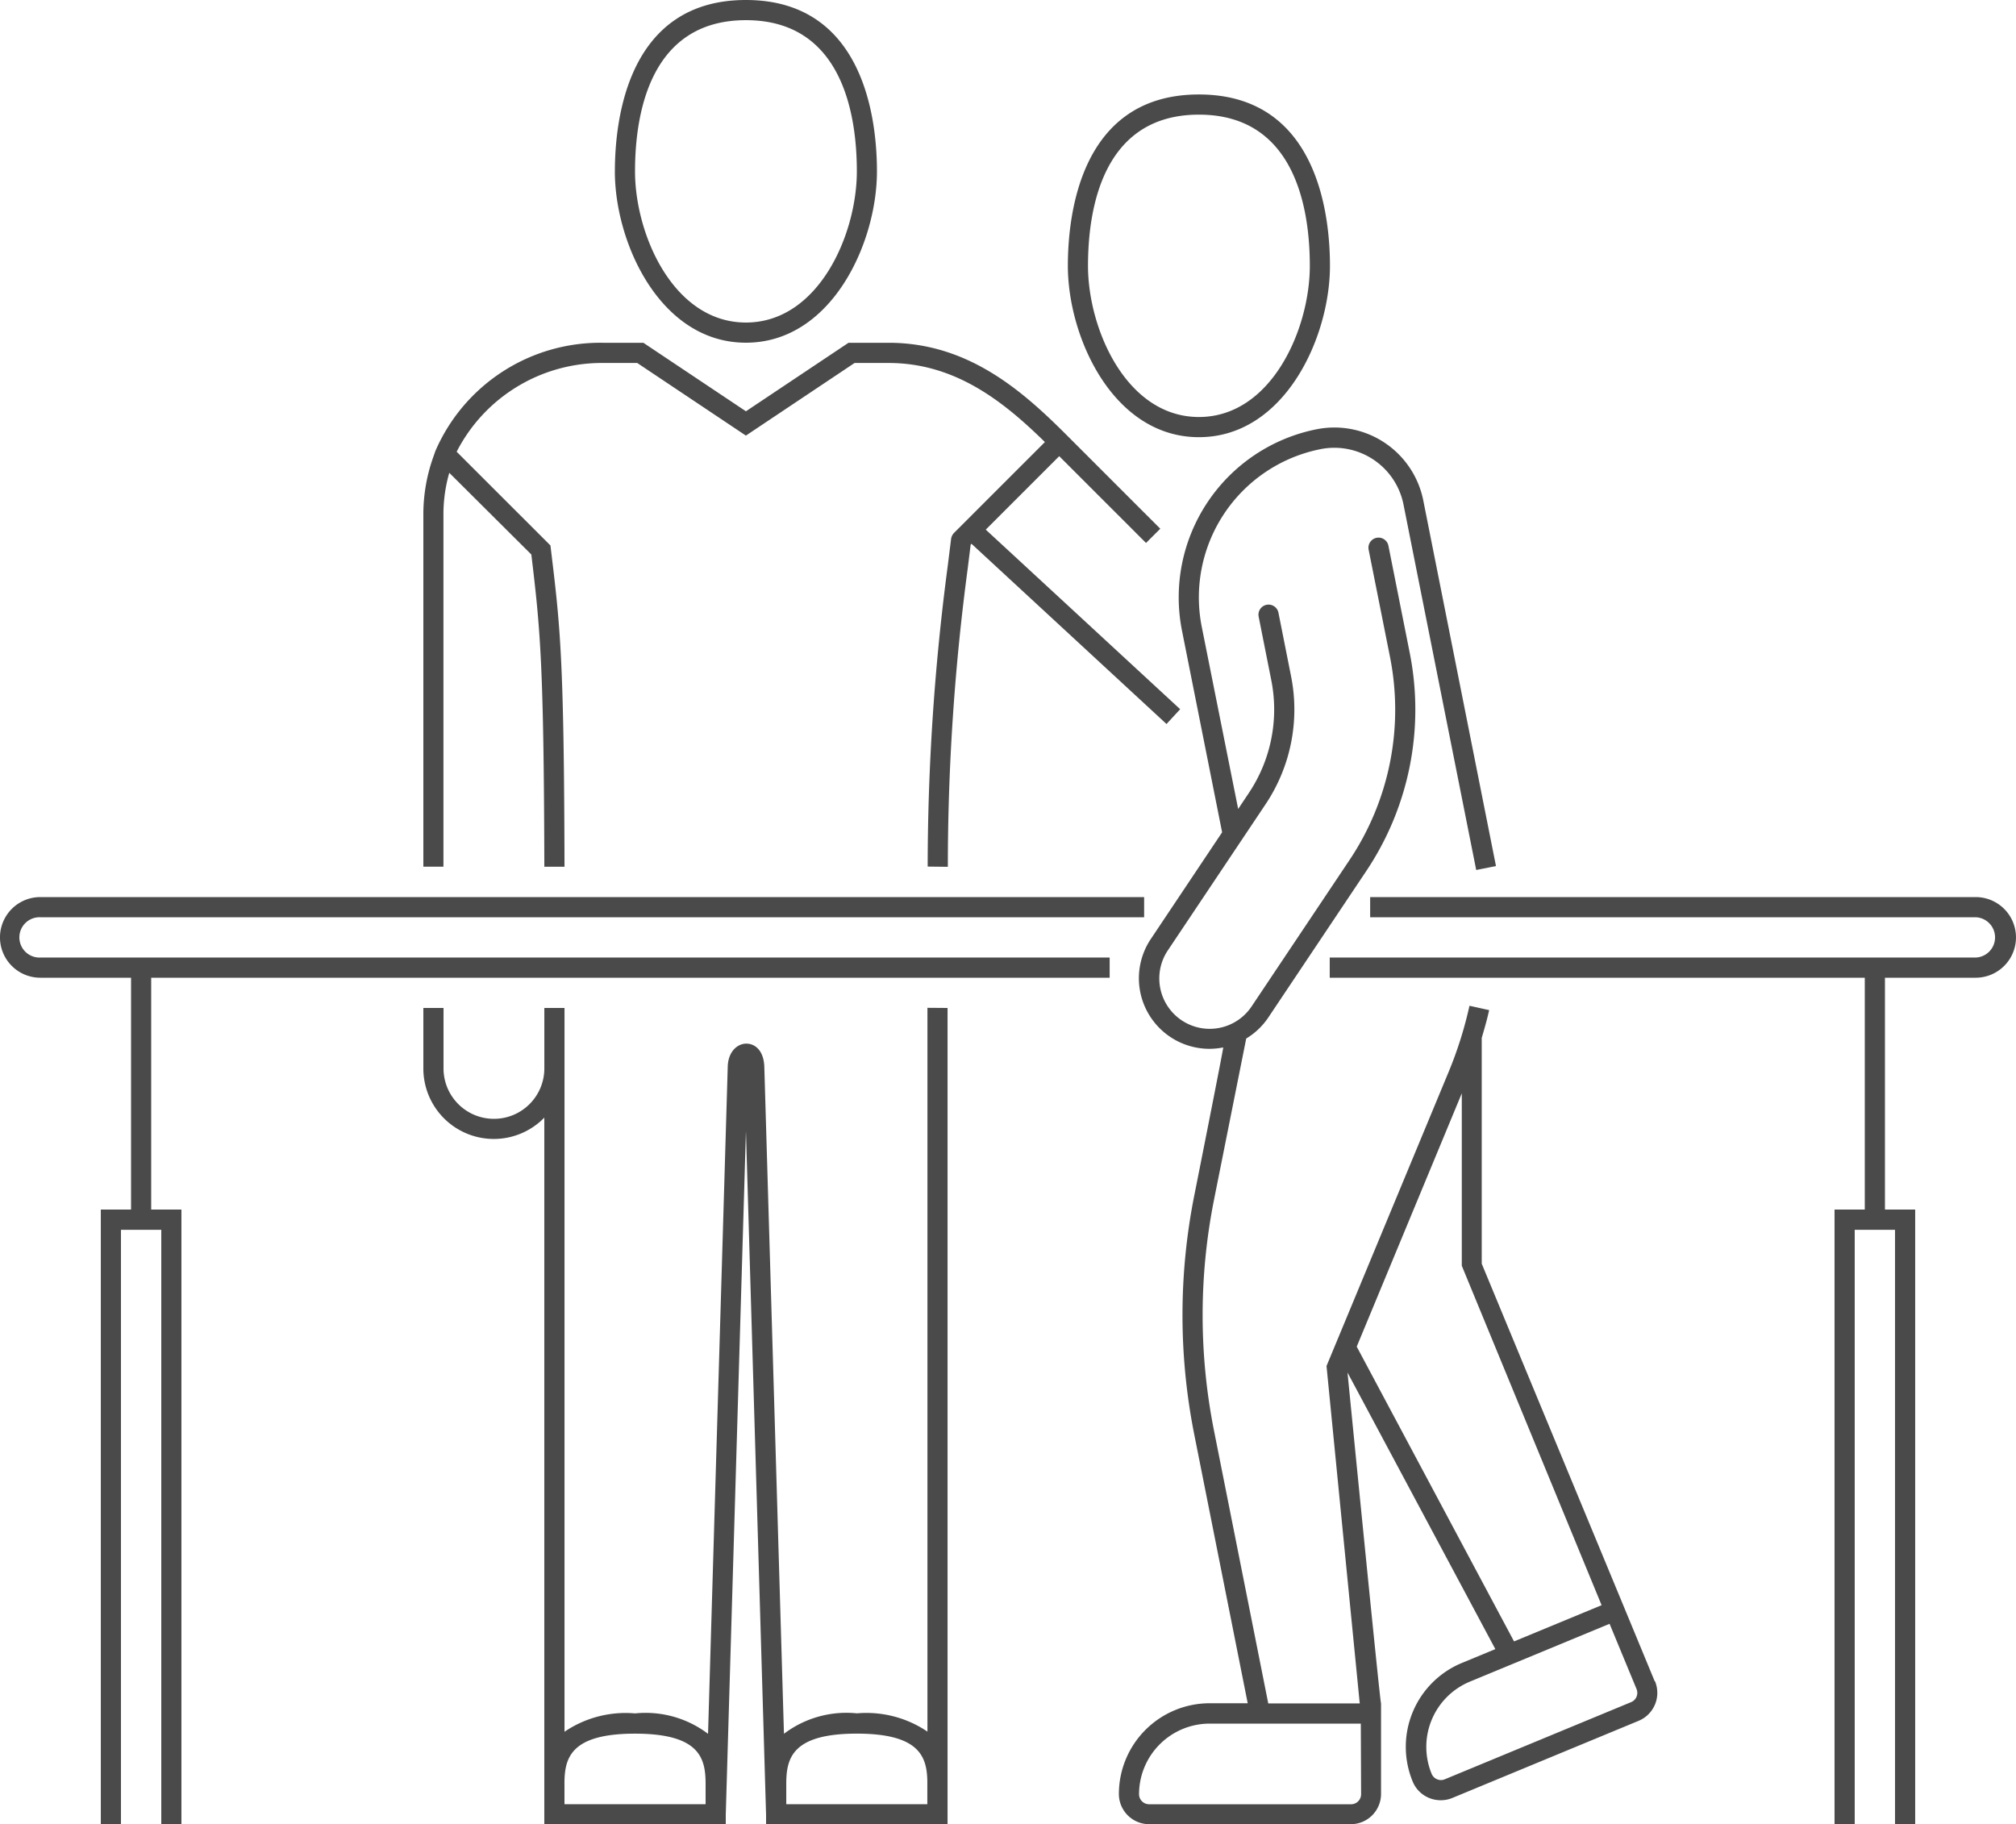 <svg id="Group_46" data-name="Group 46" xmlns="http://www.w3.org/2000/svg" xmlns:xlink="http://www.w3.org/1999/xlink" width="69.072" height="62.51" viewBox="0 0 69.072 62.51">
  <defs>
    <clipPath id="clip-path">
      <rect id="Rectangle_63" data-name="Rectangle 63" width="69.072" height="62.51" fill="none"/>
    </clipPath>
  </defs>
  <g id="Group_45" data-name="Group 45" clip-path="url(#clip-path)">
    <path id="Path_137" data-name="Path 137" d="M1.381,44.5H39.2v.691H1.381a.691.691,0,1,0,0,1.381H38.019v.691H5.18v7.943H6.216V76.273H5.526V55.9H4.144V76.273H3.454V55.206H4.49V47.263H1.381a1.381,1.381,0,1,1,0-2.763m66.309,0H46.944v.691H67.69a.691.691,0,0,1,0,1.381H45.559v.691H63.891v7.943H62.855V76.273h.691V55.9h1.381V76.273h.691V55.206H64.582V47.263H67.69a1.381,1.381,0,0,0,0-2.763" transform="translate(0 -13.763)" fill="#4a4a4a"/>
    <path id="Path_138" data-name="Path 138" d="M57.46,16.429c2.929,0,4.49-3.41,4.49-5.871,0-1.765-.438-5.871-4.49-5.871s-4.49,4.106-4.49,5.871c0,2.461,1.56,5.871,4.49,5.871m0-11.051c3.305,0,3.8,3.246,3.8,5.18,0,2.172-1.32,5.18-3.8,5.18s-3.8-3.009-3.8-5.18c0-1.935.494-5.18,3.8-5.18M73.076,59.055,72.019,56.5,67.15,44.749V37.011c.093-.315.184-.631.254-.951l-.674-.149a13.535,13.535,0,0,1-.714,2.266L61.832,48.254,62.97,59.815H59.836l-1.855-9.326a20.261,20.261,0,0,1,0-7.949l1.1-5.507a2.4,2.4,0,0,0,.754-.716l3.344-5a9.946,9.946,0,0,0,1.5-7.518l-.726-3.65a.345.345,0,0,0-.678.135l.727,3.65a9.263,9.263,0,0,1-1.393,7l-3.344,5a1.726,1.726,0,1,1-2.871-1.919l3.344-5a5.835,5.835,0,0,0,.877-4.407l-.43-2.164a.345.345,0,0,0-.678.135l.43,2.164a5.148,5.148,0,0,1-.774,3.889l-.358.536L57.558,22.93a5.179,5.179,0,0,1,4.07-6.091,2.416,2.416,0,0,1,2.842,1.9l2.491,12.52.677-.135L65.148,18.6a3.107,3.107,0,0,0-3.655-2.442,5.872,5.872,0,0,0-4.613,6.9l1.375,6.91-2.444,3.657a2.418,2.418,0,0,0,2.005,3.761,2.483,2.483,0,0,0,.477-.047c.019-.006-.989,5.059-.989,5.059a20.974,20.974,0,0,0,0,8.22l1.828,9.191H57.826a3.112,3.112,0,0,0-3.108,3.108,1.037,1.037,0,0,0,1.036,1.036h6.907A1.037,1.037,0,0,0,63.7,62.923V59.815c-.032,0-1.149-11.338-1.149-11.338l5.065,9.477-1.15.476a3.111,3.111,0,0,0-1.682,4.061,1.028,1.028,0,0,0,.561.562,1.04,1.04,0,0,0,.4.079,1.026,1.026,0,0,0,.4-.079l6.383-2.643a1.038,1.038,0,0,0,.559-1.354m-10.07,3.869a.345.345,0,0,1-.345.345H55.754a.346.346,0,0,1-.345-.345,2.421,2.421,0,0,1,2.418-2.418h5.18Zm-.15-15.335,3.6-8.679v5.908l4.79,11.63-3,1.241Zm9.4,12.181-6.382,2.643a.337.337,0,0,1-.264,0,.344.344,0,0,1-.187-.186,2.421,2.421,0,0,1,1.309-3.159l4.787-1.982.924,2.234a.344.344,0,0,1-.186.45" transform="translate(-16.383 -1.45)" fill="#4a4a4a"/>
    <path id="Path_139" data-name="Path 139" d="M39.78,18.632l-.028.027-.1.81A77.414,77.414,0,0,0,38.97,29.7l-.691-.008a78.889,78.889,0,0,1,.688-10.308l.115-.925a.377.377,0,0,1,.1-.2l3.113-3.113c-1.38-1.352-3.045-2.709-5.352-2.709H35.774l-3.723,2.488-3.723-2.488H27.161a5.587,5.587,0,0,0-5.02,3.041l3.213,3.211.014.118c.32,2.636.452,3.726.468,10.891h-.691C25.128,22.68,25,21.527,24.7,19L21.888,16.2a5.177,5.177,0,0,0-.2,1.416V29.695H21V17.613a5.844,5.844,0,0,1,.343-1.962l.07-.2a6.156,6.156,0,0,1,5.748-3.706h1.377l3.514,2.347,3.514-2.347h1.377c2.708,0,4.562,1.627,6.087,3.152l3.218,3.219-.488.488-2.974-2.974-2.517,2.517L46.93,24.3l-.468.507ZM27.562,5.871C27.562,4.106,28,0,32.051,0s4.49,4.106,4.49,5.871c0,2.461-1.56,5.871-4.49,5.871s-4.49-3.41-4.49-5.871m.691,0c0,2.172,1.32,5.18,3.8,5.18s3.8-3.008,3.8-5.18c0-1.935-.494-5.18-3.8-5.18s-3.8,3.246-3.8,5.18M38.96,34.536l0,26.506c0,.028,0,.058,0,.086V62.51H32.742v-.335l-.69-23.426-.691,23.426v.335H25.144V38.294A2.414,2.414,0,0,1,21,36.608V34.536h.691v2.072a1.727,1.727,0,0,0,3.454,0V34.536h.691v24.8a3.717,3.717,0,0,1,2.418-.629,3.54,3.54,0,0,1,2.5.7l.675-22.862c.015-.517.332-.787.638-.787s.6.249.615.8l.673,22.847a3.54,3.54,0,0,1,2.5-.7,3.728,3.728,0,0,1,2.416.626l0-24.8ZM25.835,61.127v.692H30.67v-.691c0-.874-.187-1.727-2.418-1.727s-2.418.852-2.418,1.725m7.6.692h4.833v-.807c-.019-.832-.284-1.611-2.415-1.611-2.231,0-2.418.853-2.418,1.727Z" transform="translate(-6.495)" fill="#4a4a4a"/>
  </g>
</svg>
